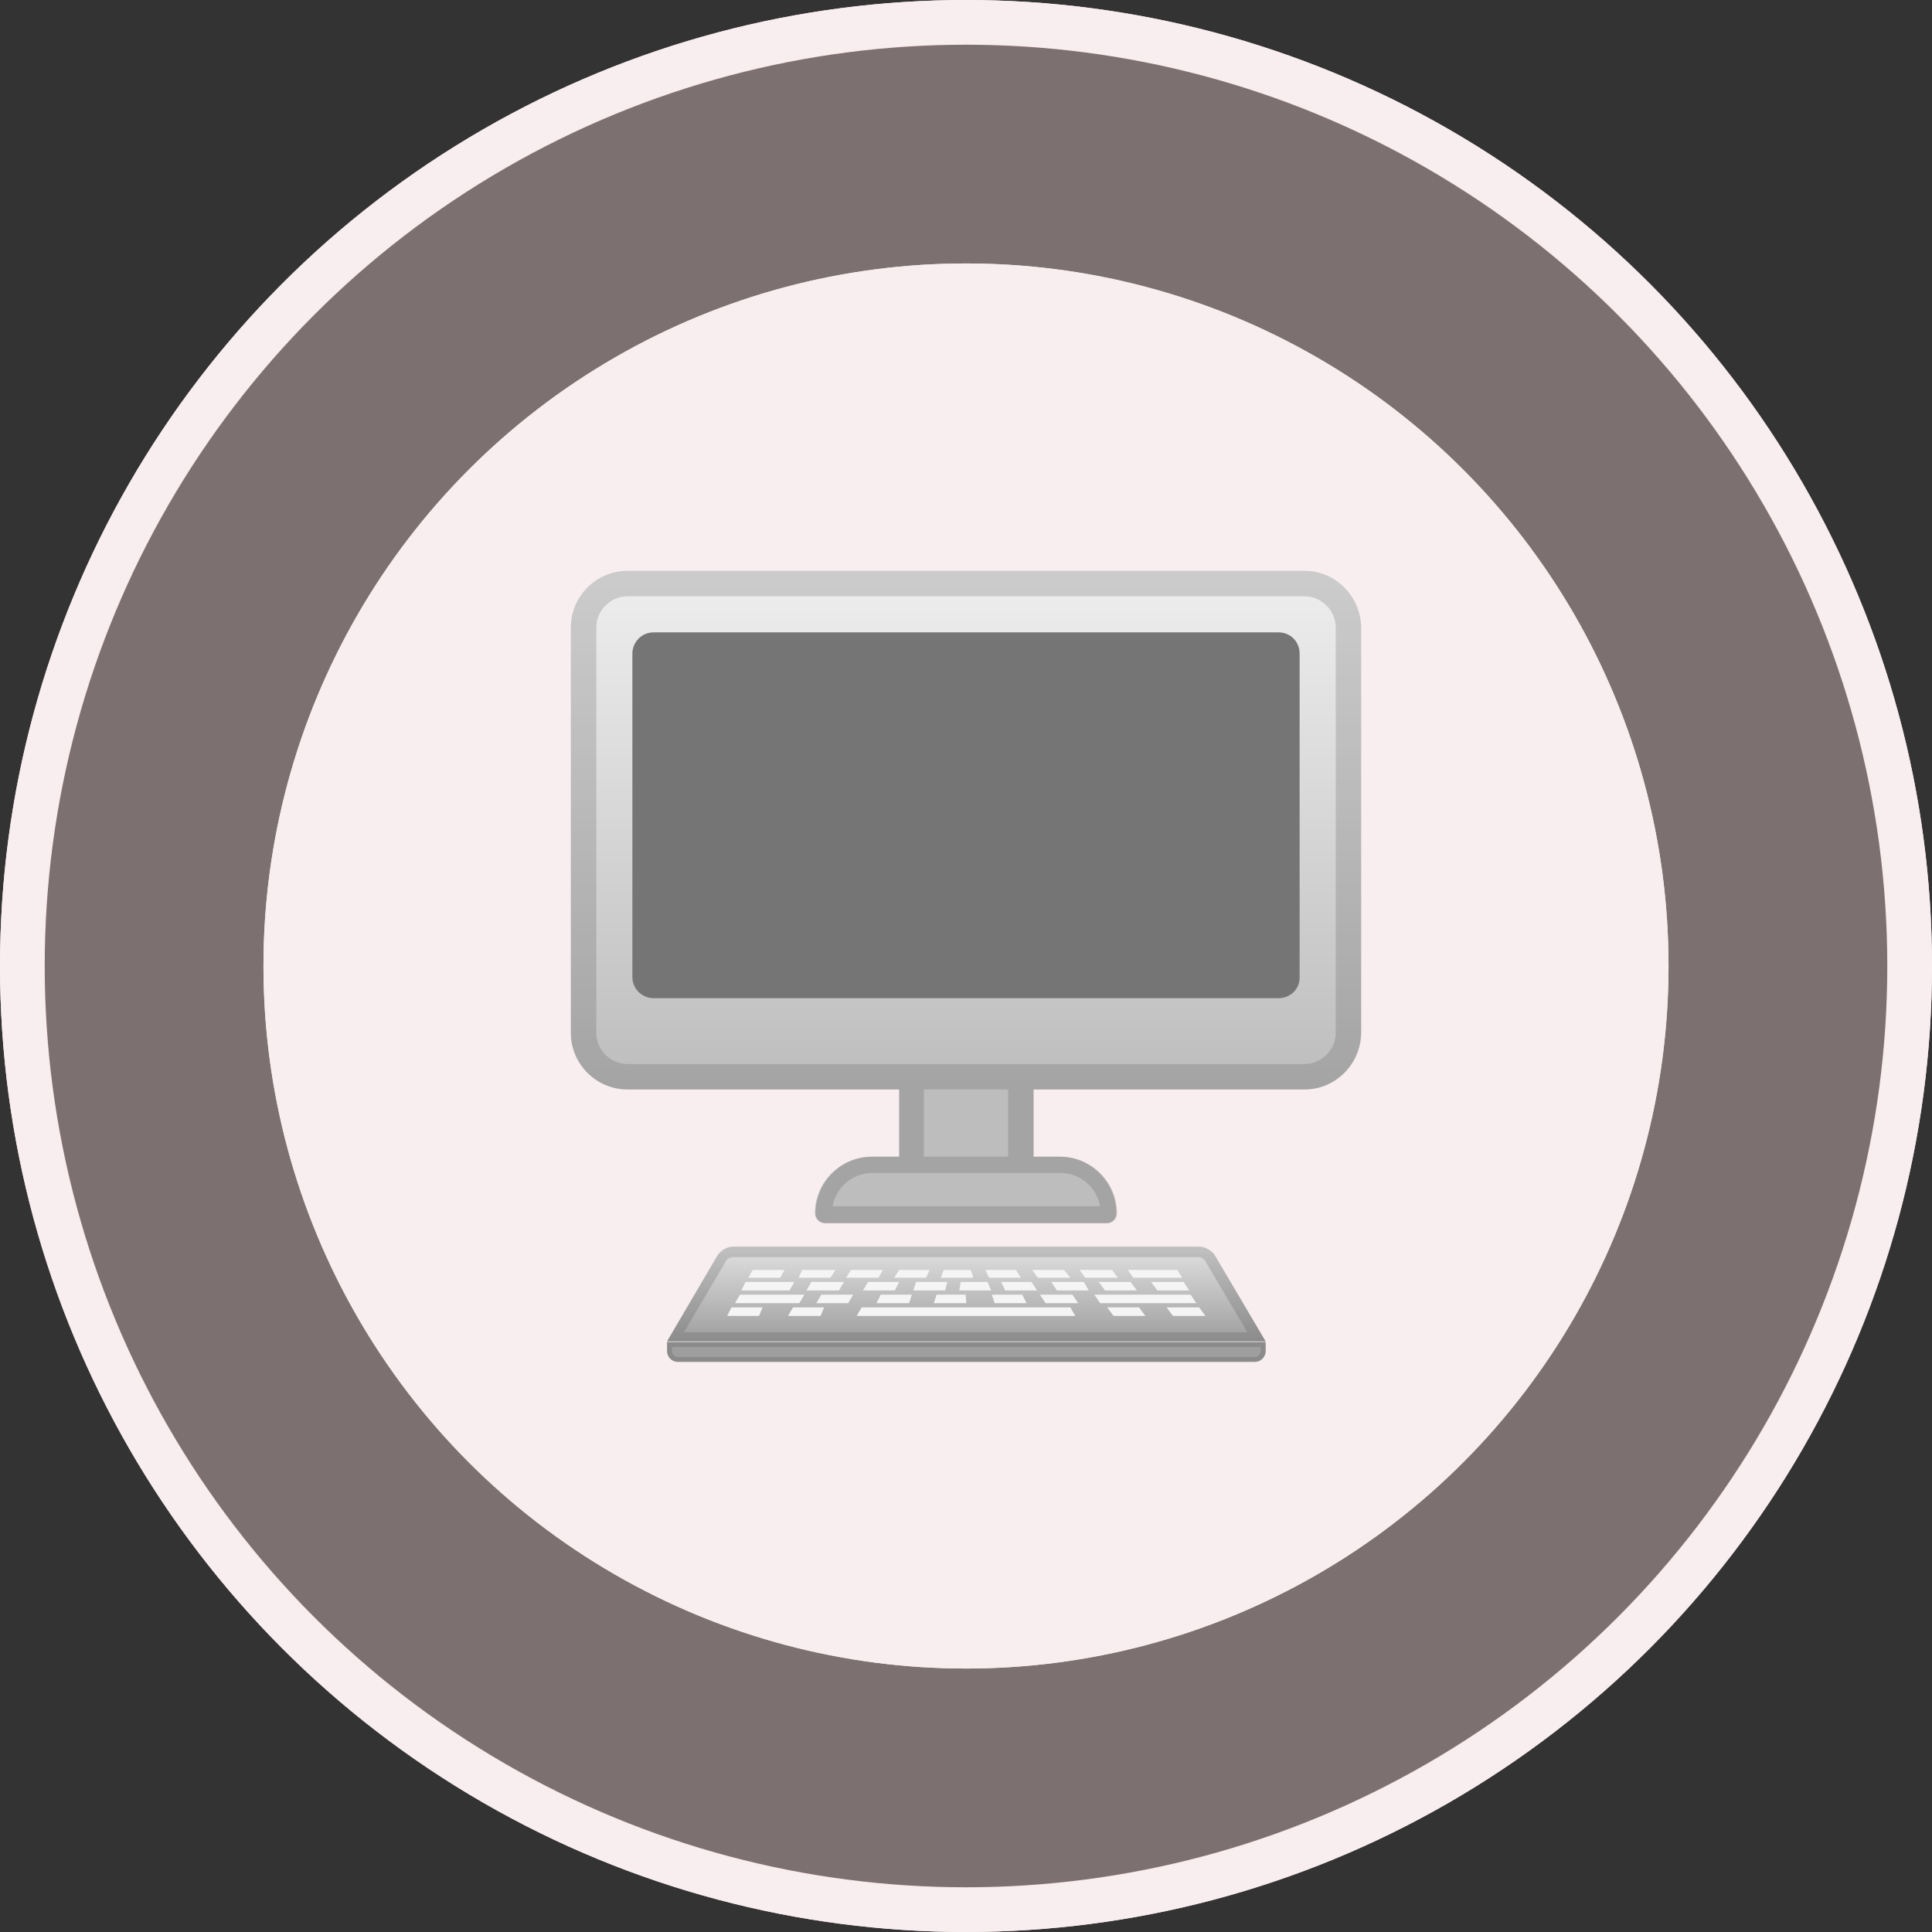 <svg width="54" height="54" viewBox="0 0 54 54" fill="none" xmlns="http://www.w3.org/2000/svg">
<rect x="0" y="0" width="54" height="54" fill="#333333" stroke="none"/>
<circle cx="27" cy="27" r="26.375" fill="#FFDEDE" fill-opacity="0.2" stroke="#F9EEEF" stroke-width="1.25"/>
<circle cx="27" cy="27" r="19.636" fill="#F9EEEF"/>
<path d="M32.514 17.182C28.48 17.182 26.998 21.304 26.998 21.304C26.998 21.304 25.537 17.182 21.476 17.182C18.423 17.182 14.944 19.601 16.229 25.1C17.514 30.598 27.009 37.448 27.009 37.448C27.009 37.448 36.47 30.598 37.756 25.1C39.041 19.601 35.812 17.182 32.514 17.182Z" fill="#F44336"/>
<path d="M20.853 17.592C24.02 17.592 25.592 20.996 26.1 22.375C26.172 22.572 26.446 22.578 26.529 22.386L26.993 21.302C26.339 19.214 24.542 17.182 21.475 17.182C20.205 17.182 18.863 17.602 17.819 18.487C18.742 17.881 19.822 17.592 20.853 17.592Z" fill="#CC3333"/>
<path d="M32.514 17.182C31.54 17.182 30.652 17.394 29.96 17.821C30.446 17.633 31.048 17.592 31.645 17.592C34.629 17.592 37.3 19.855 36.094 25.085C35.06 29.575 29.014 35.022 27.168 37.1C27.05 37.233 27.009 37.447 27.009 37.447C27.009 37.447 36.47 30.597 37.757 25.098C39.041 19.601 35.818 17.182 32.514 17.182Z" fill="#CC3333"/>
<path d="M18.348 20.1C19.038 19.238 20.271 18.526 21.317 19.347C21.882 19.791 21.636 20.7 21.129 21.083C20.393 21.642 19.752 21.979 19.303 22.856C19.034 23.382 18.872 23.958 18.79 24.546C18.756 24.777 18.453 24.835 18.338 24.63C17.562 23.253 17.341 21.357 18.348 20.1Z" fill="#FF8A80"/>
<path d="M29.415 21.911C29.091 21.911 28.863 21.598 28.981 21.296C29.2 20.74 29.483 20.203 29.824 19.724C30.328 19.017 31.288 18.605 31.895 19.034C32.517 19.472 32.436 20.348 32 20.772C31.063 21.679 29.881 21.911 29.415 21.911Z" fill="#FF8A80"/>
<circle cx="27" cy="27" r="26.386" fill="#FFDEDE" fill-opacity="0.2" stroke="#F9EEEF" stroke-width="1.227"/>
<circle cx="27" cy="27" r="19.636" fill="#F9EEEF"/>
<path d="M25.131 24.103H28.889V33.26H25.131V24.103Z" fill="#BDBDBD"/>
<path opacity="0.2" d="M28.177 24.815V32.567H25.823V24.815H28.177ZM28.889 24.103H25.131V33.26H28.889V24.103Z" fill="#424242"/>
<path d="M22.778 33.912C22.778 33.042 23.49 32.33 24.36 32.33H29.62C30.491 32.33 31.203 33.042 31.203 33.912C31.203 34.07 31.084 34.189 30.926 34.189H23.055C22.916 34.189 22.778 34.07 22.778 33.912Z" fill="#BDBDBD"/>
<path opacity="0.2" d="M29.64 32.785C30.194 32.785 30.649 33.18 30.748 33.714H23.272C23.371 33.18 23.826 32.785 24.38 32.785H29.64ZM29.64 32.33H24.38C23.509 32.33 22.797 33.042 22.797 33.912C22.797 34.07 22.916 34.189 23.074 34.189H30.945C31.104 34.189 31.222 34.07 31.222 33.912C31.222 33.042 30.51 32.33 29.64 32.33Z" fill="#424242"/>
<path d="M36.463 30.451H17.537C16.667 30.451 15.955 29.739 15.955 28.869V17.537C15.955 16.667 16.667 15.955 17.537 15.955H36.463C37.334 15.955 38.045 16.667 38.045 17.537V28.869C38.026 29.739 37.334 30.451 36.463 30.451Z" fill="url(#paint0_linear_83_6054)"/>
<path opacity="0.2" d="M36.463 16.667C36.938 16.667 37.334 17.062 37.334 17.537V28.869C37.334 29.344 36.938 29.739 36.463 29.739H17.537C17.062 29.739 16.667 29.344 16.667 28.869V17.537C16.667 17.062 17.062 16.667 17.537 16.667H36.463ZM36.463 15.955H17.537C16.667 15.955 15.955 16.667 15.955 17.537V28.869C15.955 29.739 16.667 30.451 17.537 30.451H36.463C37.334 30.451 38.045 29.739 38.045 28.869V17.537C38.026 16.667 37.334 15.955 36.463 15.955Z" fill="#424242"/>
<path d="M35.731 27.9H18.268C17.952 27.9 17.675 27.643 17.675 27.307V18.269C17.675 17.952 17.932 17.675 18.268 17.675H35.731C36.068 17.675 36.325 17.932 36.325 18.269V27.326C36.325 27.643 36.068 27.9 35.731 27.9Z" fill="#757575"/>
<path d="M33.497 34.842H20.503C20.325 34.842 20.147 34.94 20.048 35.099L18.644 37.492H35.375L33.951 35.079C33.853 34.94 33.675 34.842 33.497 34.842Z" fill="url(#paint1_linear_83_6054)"/>
<path opacity="0.2" d="M33.497 35.138C33.576 35.138 33.655 35.178 33.694 35.257L34.861 37.235H19.119L20.285 35.257C20.325 35.178 20.404 35.138 20.483 35.138H33.497ZM33.497 34.842H20.503C20.325 34.842 20.147 34.94 20.048 35.099L18.644 37.492H35.375L33.951 35.079C33.853 34.94 33.675 34.842 33.497 34.842Z" fill="#424242"/>
<path d="M21.809 35.712H20.919L21.037 35.494H21.927L21.809 35.712Z" fill="#F5F5F5"/>
<path d="M23.213 35.712H22.323L22.422 35.494H23.351L23.213 35.712Z" fill="#F5F5F5"/>
<path d="M24.557 35.712H23.648L23.786 35.494H24.676L24.557 35.712Z" fill="#F5F5F5"/>
<path d="M25.883 35.712H24.993L25.131 35.494H25.982L25.883 35.712Z" fill="#F5F5F5"/>
<path d="M27.208 35.712H26.298L26.377 35.494H27.128L27.208 35.712Z" fill="#F5F5F5"/>
<path d="M28.533 35.712H27.643L27.544 35.494H28.394L28.533 35.712Z" fill="#F5F5F5"/>
<path d="M29.917 35.712H29.007L28.849 35.494H29.739L29.917 35.712Z" fill="#F5F5F5"/>
<path d="M31.242 35.712H30.332L30.174 35.494H31.084L31.242 35.712Z" fill="#F5F5F5"/>
<path d="M33.042 35.712H31.677L31.519 35.494H32.903L33.042 35.712Z" fill="#F5F5F5"/>
<path d="M32.35 36.068H33.24L33.081 35.83H32.172L32.35 36.068Z" fill="#F5F5F5"/>
<path d="M30.886 36.068H31.776L31.598 35.83H30.708L30.886 36.068Z" fill="#F5F5F5"/>
<path d="M29.541 36.068H30.431L30.293 35.83H29.383L29.541 36.068Z" fill="#F5F5F5"/>
<path d="M28.097 36.068H28.987L28.829 35.83H27.979L28.097 36.068Z" fill="#F5F5F5"/>
<path d="M26.812 36.068H27.702L27.603 35.83H26.852L26.812 36.068Z" fill="#F5F5F5"/>
<path d="M25.527 36.068H26.417L26.476 35.83H25.606L25.527 36.068Z" fill="#F5F5F5"/>
<path d="M24.122 36.068H25.012L25.131 35.83H24.261L24.122 36.068Z" fill="#F5F5F5"/>
<path d="M22.54 36.068H23.45L23.588 35.83H22.679L22.54 36.068Z" fill="#F5F5F5"/>
<path d="M20.721 36.068H22.066L22.204 35.83H20.839L20.721 36.068Z" fill="#F5F5F5"/>
<path d="M29.225 36.424H30.135L29.976 36.186H29.067L29.225 36.424Z" fill="#F5F5F5"/>
<path d="M27.801 36.424H28.691L28.572 36.186H27.722L27.801 36.424Z" fill="#F5F5F5"/>
<path d="M26.1 36.424H27.01L26.99 36.186H26.179L26.1 36.424Z" fill="#F5F5F5"/>
<path d="M24.498 36.424H25.408L25.487 36.186H24.617L24.498 36.424Z" fill="#F5F5F5"/>
<path d="M22.817 36.424H23.707L23.846 36.186H22.956L22.817 36.424Z" fill="#F5F5F5"/>
<path d="M20.543 36.424H22.342L22.481 36.186H20.681L20.543 36.424Z" fill="#F5F5F5"/>
<path d="M30.748 36.424H33.438L33.279 36.186H30.59L30.748 36.424Z" fill="#F5F5F5"/>
<path d="M32.785 36.78H33.694L33.516 36.542H32.607L32.785 36.78Z" fill="#F5F5F5"/>
<path d="M31.123 36.78H32.014L31.835 36.542H30.946L31.123 36.78Z" fill="#F5F5F5"/>
<path d="M23.944 36.78H30.055L29.917 36.542H24.083L23.944 36.78Z" fill="#F5F5F5"/>
<path d="M22.026 36.78H22.936L23.035 36.542H22.165L22.026 36.78Z" fill="#F5F5F5"/>
<path d="M20.325 36.78H21.215L21.314 36.542H20.444L20.325 36.78Z" fill="#F5F5F5"/>
<path d="M35.079 38.065H18.941C18.782 38.065 18.644 37.927 18.644 37.769V37.511H35.375V37.769C35.375 37.927 35.237 38.065 35.079 38.065Z" fill="#9E9E9E"/>
<path opacity="0.2" d="M35.237 37.65V37.769C35.237 37.848 35.158 37.927 35.079 37.927H18.941C18.862 37.927 18.782 37.848 18.782 37.769V37.65H35.237ZM35.375 37.511H18.644V37.769C18.644 37.927 18.782 38.065 18.941 38.065H35.079C35.237 38.065 35.375 37.927 35.375 37.769V37.511Z" fill="#424242"/>
<defs>
<linearGradient id="paint0_linear_83_6054" x1="27" y1="15.999" x2="27" y2="30.352" gradientUnits="userSpaceOnUse">
<stop offset="0.004" stop-color="#EEEEEE"/>
<stop offset="1" stop-color="#BDBDBD"/>
</linearGradient>
<linearGradient id="paint1_linear_83_6054" x1="27.01" y1="37.502" x2="27.01" y2="34.868" gradientUnits="userSpaceOnUse">
<stop stop-color="#9E9E9E"/>
<stop offset="1" stop-color="#E0E0E0"/>
</linearGradient>
</defs>
</svg>
